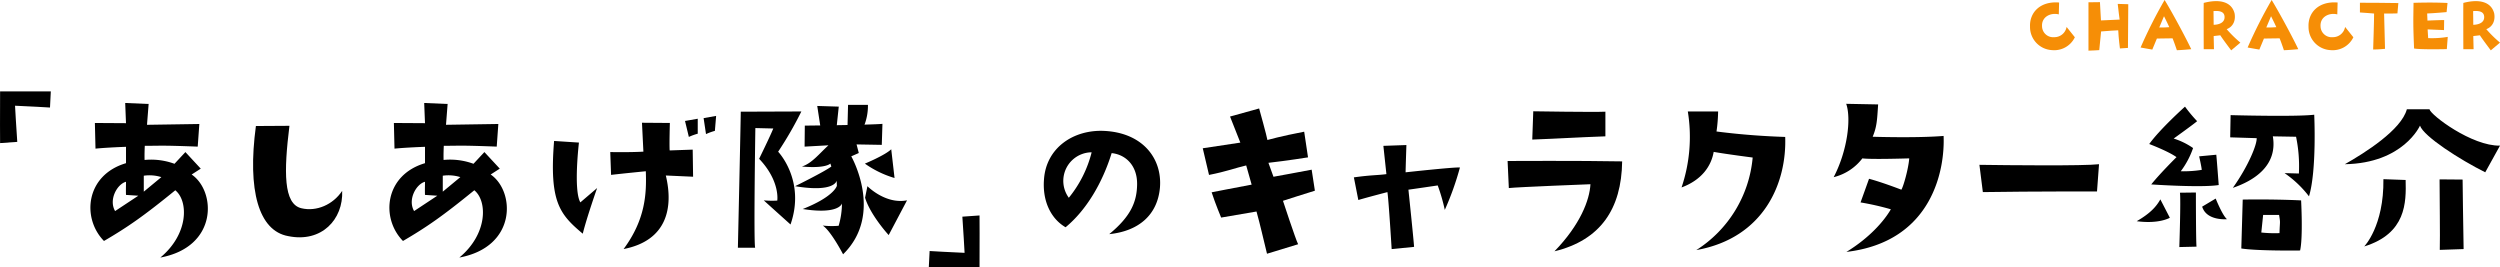 <svg xmlns="http://www.w3.org/2000/svg" xmlns:xlink="http://www.w3.org/1999/xlink" width="813.101" height="86.897" viewBox="0 0 813.101 86.897">
  <defs>
    <clipPath id="clip-path">
      <rect id="Rectangle_1722" data-name="Rectangle 1722" width="813.101" height="57.179" fill="none"/>
    </clipPath>
    <clipPath id="clip-path-2">
      <rect id="Rectangle_1723" data-name="Rectangle 1723" width="156.86" height="16.476" fill="#f68e06"/>
    </clipPath>
  </defs>
  <g id="Group_3168" data-name="Group 3168" transform="translate(177.43)">
    <g id="Group_3185" data-name="Group 3185" transform="translate(-177.43 29.718)">
      <g id="Group_3185-2" data-name="Group 3185" transform="translate(0 0)" clip-path="url(#clip-path)">
        <path id="Path_20263" data-name="Path 20263" d="M16.261,5.257S8.638,4.8,4.893,4.666c0,0,.46,8.344.723,11.762l-5.586.394S-.037,6.637.029,0H16.524Z" transform="translate(0 0)"/>
        <path id="Path_20264" data-name="Path 20264" d="M288.665,53.182l-16.494-.067.262-5.19s7.623.46,11.369.59c0,0-.46-8.411-.724-11.762l5.586-.394s.065,10.186,0,16.822" transform="translate(29.92 3.998)"/>
        <path id="Path_20265" data-name="Path 20265" d="M336.21,28.929c.065-6.111-3.746-9.66-8.28-10.12-3.022,9.726-8.215,18.531-14.983,24.118-4.534-2.628-7.556-8.149-7.031-15.442.658-10.449,9.66-16.363,19.583-15.9,12.42.592,18.925,8.872,18.137,18.465-.789,8.806-6.834,14.128-16.495,15.115,7.1-5.849,9-10.581,9.069-16.232M321.425,18.546A9.295,9.295,0,0,0,314,33.331a37.993,37.993,0,0,0,7.425-14.784" transform="translate(33.623 1.271)"/>
        <path id="Path_20266" data-name="Path 20266" d="M354.478,26.626l-2.037-8.674s7.031-1.052,12.223-1.84l-3.352-8.477,9.463-2.629s2.562,9.2,2.694,10.252c0,0,4.4-1.249,11.96-2.695l1.249,8.346s-6.966,1.117-12.88,1.774l1.643,4.534s9.462-1.708,12.42-2.3l1.051,6.834c-5.322,1.644-6.637,2.1-10.383,3.287,0,0,4.075,12.42,4.929,14.128l-10.12,3.088c-1.511-6.111-2.037-8.74-3.416-13.733l-11.5,1.971s-1.906-4.535-3.088-8.215c0,0,7.687-1.512,13.011-2.5l-1.774-6.243c-3.417.789-6.375,1.971-12.092,3.089" transform="translate(38.744 0.551)"/>
        <path id="Path_20267" data-name="Path 20267" d="M431.221,23.017a93.273,93.273,0,0,1-4.928,13.8,58.9,58.9,0,0,0-2.3-7.952s-8.017,1.182-9.529,1.38c0,0,1.708,16.363,1.84,18.6l-7.294.723s-.986-16.231-1.38-18.53c0,0-5.389,1.38-9.462,2.562l-1.446-7.36c5.652-.788,7.558-.656,10.58-1.051l-.986-9.2,7.491-.263s-.263,7.821-.263,8.872c0,0,15.508-1.709,17.677-1.577" transform="translate(43.612 1.729)"/>
        <path id="Path_20268" data-name="Path 20268" d="M468.714,29.557s-23.919.92-26.547,1.249l-.4-8.805s23.853-.132,37.259.131c-.2,15.508-7.1,25.628-22.013,29.242,8.411-8.674,11.433-16.691,11.7-21.817m4.863-23.59v8.017c-9.331.329-14.916.723-23.788,1.051l.329-9.2s19.846.329,23.459.131" transform="translate(48.564 0.642)"/>
        <path id="Path_20269" data-name="Path 20269" d="M492.742,30.6a51.345,51.345,0,0,0,2.037-24.708h9.857a51.439,51.439,0,0,1-.525,6.506c8.674,1.117,16.3,1.576,22.342,1.774.526,14.917-6.834,32.857-28.914,36.8a39.836,39.836,0,0,0,18.334-30.1s-8.674-1.118-12.682-1.84c-.789,4.6-3.877,9.135-10.449,11.565" transform="translate(54.167 0.648)"/>
        <path id="Path_20270" data-name="Path 20270" d="M537.319,27.5c4.4-8.411,5.783-18.925,4.073-23.854l10.383.2c-.329,5.059-.4,7.227-1.775,10.513,0,0,14.194.46,23.065-.263.461,10.251-3.22,34.368-31.607,37.719,7.425-4.534,12.223-9.988,14.456-13.865a86.862,86.862,0,0,0-9.856-2.234l2.76-7.687c3.943,1.051,9.134,3.021,10.513,3.547.657-.986,2.3-6.768,2.563-10.186,0,0-12.419.4-15.245,0a16.727,16.727,0,0,1-9.331,6.112" transform="translate(59.068 0.401)"/>
        <path id="Path_20271" data-name="Path 20271" d="M580.026,21.543c9,.132,33.973.394,38.9-.2l-.657,8.871s-20.174-.065-37.128.2Z" transform="translate(63.762 2.347)"/>
        <path id="Path_20272" data-name="Path 20272" d="M626.114,41.733c4.206-2.432,6.308-4.6,7.687-7.1l3.089,5.98s-3.483,2.1-10.776,1.118M639.059,20.9c-2.628-1.906-8.872-4.271-8.872-4.271C633.8,11.638,641.82,4.473,641.82,4.473A47.167,47.167,0,0,0,645.762,9.2c-.855.789-7.623,5.652-7.623,5.652a23.057,23.057,0,0,1,6.309,3.089,27.209,27.209,0,0,1-4.009,7.556,38.543,38.543,0,0,0,6.835-.46c-.132-1.314-.855-4.4-.855-4.4L652,20.113c.131,1.118.788,9.857.788,9.857-5.651.92-21.948-.2-21.948-.2,2.957-3.679,8.215-8.871,8.215-8.871m.92,29.242s.525-15.573.2-17.677l5.191-.065s0,15.639.2,17.611Zm15.508-9.068s-6.636.657-8.082-4.075l4.4-2.628s2.233,5.585,3.679,6.7" transform="translate(68.829 0.492)"/>
        <path id="Path_20273" data-name="Path 20273" d="M679.137,33.389a35.046,35.046,0,0,0-7.95-7.556l4.665.131a47.059,47.059,0,0,0-.92-11.958l-7.556-.133c1.643,9.6-6.243,14.458-13.012,16.758,5.06-7.1,7.886-14.128,7.754-16.165l-8.609-.264.132-7.227s21.093.59,27.2-.133c0,0,.855,18.137-1.708,26.548M676.574,34.7s.657,12.026-.328,16.3c0,0-13.668.2-19.122-.657l.46-15.9s9-.2,18.991.262M663.629,45.152a41.22,41.22,0,0,0,5.915.2c.131-4.206.329-3.089-.132-5.915h-5.191Z" transform="translate(71.84 0.752)"/>
        <path id="Path_20274" data-name="Path 20274" d="M687.1,23.117c6.505-3.679,18.4-11.171,20.174-17.873h7.359c.4,1.906,13.8,12.025,22.934,11.827l-4.8,8.675c-8.28-4.141-19.977-11.632-21.225-15.181,0,0-5.389,12.223-24.445,12.551m6.308,26.745s6.441-6.572,6.243-21.882l7.228.263c.2,7.294.2,17.414-13.471,21.619m24.577,1.118c.131-4.469-.067-17.348-.067-22.934l7.492.065s.2,16.692.328,22.606Z" transform="translate(75.533 0.577)"/>
        <path id="Path_20275" data-name="Path 20275" d="M38.07,22.982V17.659s-5.914.2-9.922.592l-.2-8.344,10.119.064L37.808,3.4l7.622.327S45.1,7.934,44.9,10.5l17.02-.262-.525,7.36c-12.092-.461-11.829-.264-17.217-.264,0,0-.131,2.628-.065,4.6a21.921,21.921,0,0,1,9.725,1.249l3.548-3.812,4.995,5.389-2.958,1.906c7.952,5.454,8.609,23.525-10.185,27.008,9.2-7.624,9.2-18.335,4.863-21.882C43.787,40.2,38.661,43.747,30.907,48.282c-7.293-7.425-5.98-21.423,7.162-25.3M34.522,38.556l7.555-4.994L38.07,33.3c-.065-1.511,0-2.89,0-4.272-2.826.724-5.716,5.783-3.547,9.529m9.33-11.5v5.191l5.717-4.732a12.953,12.953,0,0,0-5.717-.46" transform="translate(2.912 0.374)"/>
        <path id="Path_20276" data-name="Path 20276" d="M85.986,10.09c-1.84,14.916-1.971,25.431,3.877,26.81,4.929,1.184,10.317-1.182,13.274-5.651.4,9.266-6.7,16.954-17.545,14.72C76,44.26,72.252,31.184,75.078,10.157Z" transform="translate(8.152 1.11)"/>
        <path id="Path_20277" data-name="Path 20277" d="M125.684,22.982V17.659s-5.914.2-9.922.592l-.2-8.344,10.119.064-.262-6.57,7.622.327s-.329,4.206-.526,6.768l17.02-.262-.525,7.36c-12.092-.461-11.829-.264-17.217-.264,0,0-.131,2.628-.066,4.6a21.921,21.921,0,0,1,9.725,1.249L145,19.368,150,24.757l-2.958,1.906c7.952,5.454,8.609,23.525-10.185,27.008,9.2-7.624,9.2-18.335,4.863-21.882-10.317,8.411-15.442,11.958-23.2,16.494-7.293-7.425-5.98-21.423,7.162-25.3m-3.547,15.573,7.555-4.994-4.008-.263c-.065-1.511,0-2.89,0-4.272-2.826.724-5.716,5.783-3.547,9.529m9.33-11.5v5.191l5.717-4.732a12.953,12.953,0,0,0-5.717-.46" transform="translate(12.544 0.374)"/>
        <path id="Path_20278" data-name="Path 20278" d="M162.4,15.337l8.084.526s-1.841,15.442.46,19.45l5.454-4.665s-3.417,9.725-4.666,14.851c-7.622-6.374-10.907-10.448-9.331-30.162m45.211,11.632-8.872-.4c2.5,10.383.461,21.16-13.733,23.92,7.162-9.66,7.491-18.137,7.227-25.3,0,0-6.767.657-11.3,1.183l-.264-7.425s6.112.131,10.777-.132l-.46-9.4,9.068.067s-.2,6.9-.065,8.937l7.491-.264Zm-1.38-12.945-1.249-5.192,4.139-.723v4.864a18.654,18.654,0,0,0-2.89,1.051m4.8-6.111L215.1,7.19l-.4,4.861a18.714,18.714,0,0,0-2.89,1.052Z" transform="translate(17.811 0.791)"/>
        <path id="Path_20279" data-name="Path 20279" d="M236.867,5.887a119.637,119.637,0,0,1-7.553,13.092s8.992,9.351,4.028,23.666c0,0-6.258-5.611-8.7-7.841a31.078,31.078,0,0,0,4.388.071s1.007-6.33-5.9-13.594c0,0,3.668-7.481,4.6-9.854l-5.826-.144s-.575,36.829-.072,38.914h-5.611s.936-41.863.936-44.237Z" transform="translate(23.769 0.648)"/>
        <path id="Path_20280" data-name="Path 20280" d="M247.15,42.668a26.159,26.159,0,0,0,1.079-7.264s-.825,3.686-12.765,1.817c10.358-4.1,11.112-7.572,11.112-7.572l-.072-1.655s-.574,3.957-13.52,1.8c0,0,9.636-4.747,11.793-6.4l-.431-1.294c.862-.432.273,2.159-9.148,1.294,3.237-1.006,5.7-4.243,8.644-6.9l-7.768.432.071-6.833s21.58-.216,25.249-.576l-.215,6.833-8.2-.143L253.7,19l-2.445,1.08s10.717,18.774-2.662,31.865c0,0-3.957-7.625-6.619-9.351a26.014,26.014,0,0,0,5.179.072m18.176-15.537a32.651,32.651,0,0,1-9.646-4.676s6.6-2.734,8.569-4.675Zm-9.582,6.4.761-3.739s5.838,5.97,12.882,4.6L263.424,45.69c-1.778-1.942-6.283-7.481-7.68-12.157" transform="translate(25.612 1.046)"/>
        <path id="Path_20281" data-name="Path 20281" d="M248.343,11l.176-7.05h6.471a17.728,17.728,0,0,1-1.53,7.481" transform="translate(27.3 0.435)"/>
        <path id="Path_20282" data-name="Path 20282" d="M240.651,11.973l-1.177-7.7,7,.216-.706,6.69" transform="translate(26.325 0.47)"/>
      </g>
    </g>
    <g id="Group_3186" data-name="Group 3186" transform="translate(478.809 0)">
      <g id="Group_3186-2" data-name="Group 3186" transform="translate(0 0)" clip-path="url(#clip-path-2)">
        <path id="Path_20283" data-name="Path 20283" d="M9.464,1.892l-.1,3.858C6.726,5.1,3.74,6.521,3.914,9.608a3.622,3.622,0,0,0,3.957,3.558A4.024,4.024,0,0,0,11.9,9.831l2.688,3.36a7.454,7.454,0,0,1-7.417,4.181A7.537,7.537,0,0,1,.006,9.732C-.168,5.1,3.342,1.394,9.464,1.892" transform="translate(4 -1.071)" fill="#f68e06"/>
        <path id="Path_20284" data-name="Path 20284" d="M54.749,2.231l3.434.1s-.1,12.917-.1,14.211l-2.613.174s-.449-3.385-.548-5.9c0,0-4.331.224-5.575.373l-.6,6.073s-2.539.174-3.509.174c0,0,.024-13.017,0-15.729l3.733-.05L49.3,7.607l6.072-.274s-.422-3.161-.622-5.1" transform="translate(-22.223 -0.962)" fill="#f68e06"/>
        <path id="Path_20285" data-name="Path 20285" d="M93.37,0c2.837,4.654,7.117,12.718,8.661,16,0,0-3.509.323-4.679.323,0,0-.772-2.339-1.394-3.857,0,0-2.116.025-5.1.074l-1.493,3.584s-2.215-.373-3.808-.672A153.2,153.2,0,0,1,93.37,0m1.518,8.835c-.7-1.568-1.717-3.559-1.717-3.559L91.628,8.935a30.913,30.913,0,0,0,3.26-.1" transform="translate(-45.59 0)" fill="#f68e06"/>
        <path id="Path_20286" data-name="Path 20286" d="M146.284,14.369,143.3,16.882s-3.061-4.057-3.534-4.9l-2.165.249.1,4.281h-3.335s-.05-13.29,0-15.057c5.127-1.344,9.059-.4,10.03,3.384.4,2.116-.3,4.281-2.564,5.152a39.248,39.248,0,0,0,4.455,4.38m-5.152-8.561c-.124-1.244-1.145-1.916-3.584-1.692l.05,4.455c1.916-.05,3.733-.8,3.534-2.763" transform="translate(-73.867 -0.506)" fill="#f68e06"/>
        <path id="Path_20287" data-name="Path 20287" d="M176.187,0c2.837,4.654,7.117,12.718,8.661,16,0,0-3.509.323-4.679.323,0,0-.772-2.339-1.394-3.857,0,0-2.116.025-5.1.074l-1.493,3.584s-2.215-.373-3.808-.672A153.2,153.2,0,0,1,176.187,0m1.518,8.835c-.7-1.568-1.717-3.559-1.717-3.559l-1.543,3.659a30.913,30.913,0,0,0,3.26-.1" transform="translate(-93.592 0)" fill="#f68e06"/>
        <path id="Path_20288" data-name="Path 20288" d="M224.943,1.892l-.1,3.858c-2.638-.647-5.625.771-5.451,3.858a3.622,3.622,0,0,0,3.957,3.558,4.025,4.025,0,0,0,4.032-3.335l2.687,3.36a7.453,7.453,0,0,1-7.416,4.181,7.536,7.536,0,0,1-7.168-7.641c-.174-4.629,3.335-8.338,9.457-7.84" transform="translate(-120.897 -1.071)" fill="#f68e06"/>
        <path id="Path_20289" data-name="Path 20289" d="M267.875,5.641l.3,11.473s-2.066.224-3.858.224c0,0,.349-10.528.3-11.7,0,0-3.459-.3-4.6-.348V2.132s9.382,0,12.494.1l-.3,3.36s-3.509.1-4.331.05" transform="translate(-148.709 -1.236)" fill="#f68e06"/>
        <path id="Path_20290" data-name="Path 20290" d="M303.784,2.072s5.923-.224,11.05.05l-.3,2.962s-3.758.348-6.322.448l.1,2.315s3.933-.174,5.426-.174l-.05,3.26s-3.957-.149-5.325-.224l.174,2.837a30.722,30.722,0,0,0,6.371-.4l-.3,3.982s-8.487.2-10.652-.2c-.3-7.74-.274-7.74-.174-14.858" transform="translate(-175.041 -1.151)" fill="#f68e06"/>
        <path id="Path_20291" data-name="Path 20291" d="M356.673,14.369l-2.987,2.514s-3.061-4.057-3.534-4.9l-2.165.249.1,4.281h-3.335s-.05-13.29,0-15.057c5.127-1.344,9.06-.4,10.03,3.384.4,2.116-.3,4.281-2.563,5.152a39.245,39.245,0,0,0,4.455,4.38m-5.152-8.561c-.124-1.244-1.145-1.916-3.584-1.692l.05,4.455c1.916-.05,3.733-.8,3.534-2.763" transform="translate(-199.814 -0.506)" fill="#f68e06"/>
      </g>
    </g>
  </g>
</svg>
